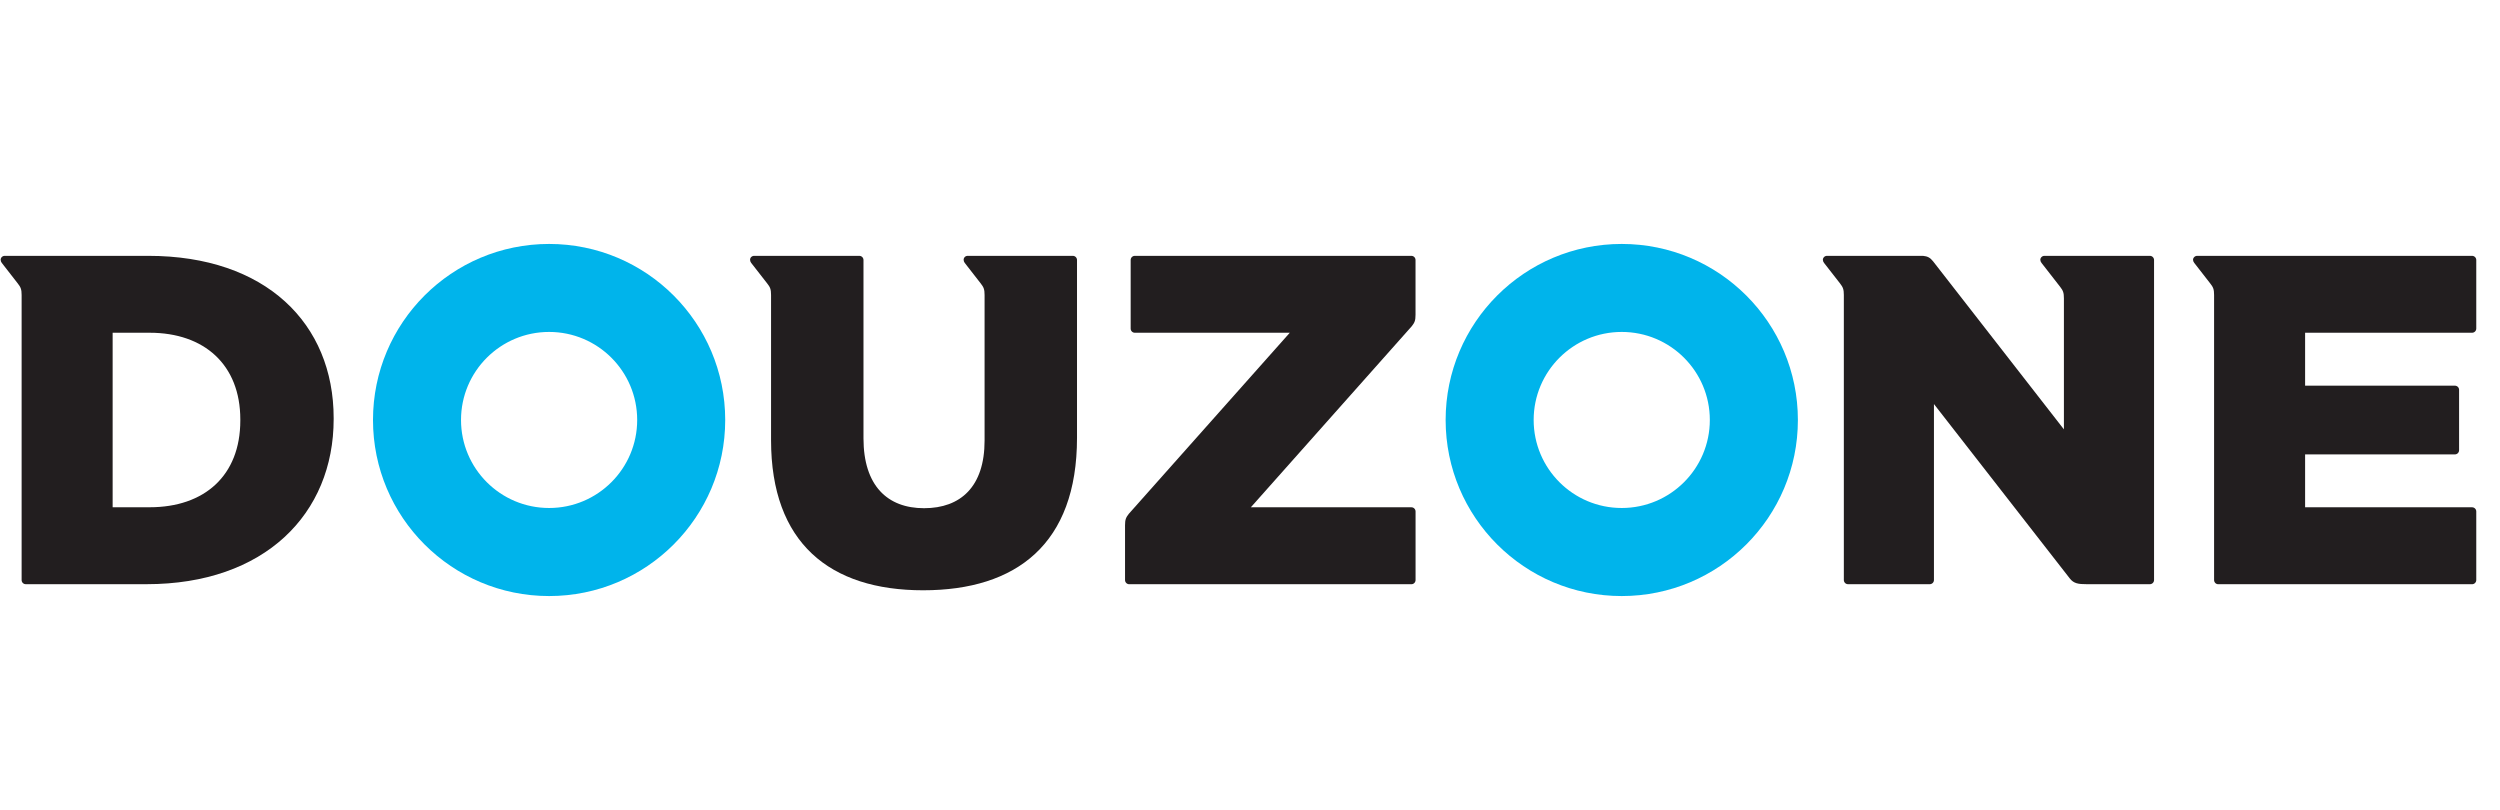 <svg width="71" height="23" viewBox="0 0 71 23" fill="none" xmlns="http://www.w3.org/2000/svg">
<path d="M15.595 6.928C12.832 6.928 10.593 9.166 10.593 11.928C10.593 14.689 12.832 16.928 15.595 16.928C18.357 16.928 20.596 14.689 20.596 11.928C20.596 9.166 18.357 6.928 15.595 6.928ZM15.595 14.427C14.213 14.427 13.093 13.308 13.093 11.927C13.093 10.546 14.213 9.427 15.595 9.427C16.976 9.427 18.096 10.546 18.096 11.927C18.096 13.308 16.976 14.427 15.595 14.427Z" fill="#00B4EB"/>
<path d="M46.057 6.928C43.295 6.928 41.056 9.166 41.056 11.928C41.056 14.689 43.294 16.928 46.057 16.928C48.82 16.928 51.06 14.689 51.06 11.928C51.06 9.166 48.819 6.928 46.057 6.928ZM46.057 14.427C44.676 14.427 43.556 13.308 43.556 11.927C43.556 10.546 44.676 9.427 46.057 9.427C47.439 9.427 48.559 10.546 48.559 11.927C48.559 13.308 47.438 14.427 46.057 14.427Z" fill="#00B4EB"/>
<path d="M4.212 7.266H0.134C0.104 7.266 0.074 7.277 0.051 7.3C0.004 7.346 0.012 7.418 0.051 7.467C0.09 7.517 0.507 8.053 0.507 8.053C0.588 8.158 0.614 8.215 0.614 8.378V16.473C0.614 16.539 0.666 16.591 0.732 16.591H4.159C7.517 16.592 9.476 14.594 9.476 11.902V11.876C9.476 9.184 7.545 7.266 4.212 7.266ZM6.825 11.942C6.825 13.515 5.798 14.406 4.252 14.406H3.199V9.45H4.252C5.798 9.45 6.825 10.356 6.825 11.914V11.942V11.942Z" fill="#221E1F"/>
<path d="M40.202 14.525C40.202 14.46 40.149 14.407 40.084 14.407H35.524L40.094 9.265C40.176 9.16 40.201 9.103 40.201 8.939V7.384C40.201 7.319 40.148 7.266 40.083 7.266H32.229C32.163 7.266 32.111 7.319 32.111 7.384V9.332C32.111 9.398 32.163 9.45 32.229 9.45H36.63L32.058 14.593C31.977 14.697 31.951 14.755 31.951 14.918V16.473C31.951 16.539 32.004 16.592 32.069 16.592H40.084C40.149 16.592 40.202 16.539 40.202 16.473V14.525Z" fill="#221E1F"/>
<path d="M30.587 7.384C30.587 7.319 30.534 7.266 30.468 7.266H27.481C27.452 7.266 27.421 7.277 27.399 7.3C27.353 7.346 27.361 7.419 27.399 7.467C27.436 7.516 27.855 8.053 27.855 8.053C27.936 8.158 27.962 8.215 27.962 8.378V12.514C27.962 13.82 27.282 14.433 26.243 14.433C25.203 14.433 24.523 13.794 24.523 12.448V7.384C24.523 7.319 24.47 7.266 24.405 7.266H21.418C21.387 7.266 21.358 7.277 21.334 7.3C21.287 7.346 21.297 7.42 21.334 7.467C21.371 7.515 21.791 8.053 21.791 8.053H21.791C21.873 8.158 21.898 8.215 21.898 8.378V12.501C21.898 15.419 23.564 16.764 26.217 16.764C28.869 16.764 30.587 15.446 30.587 12.435V7.384H30.587Z" fill="#221E1F"/>
<path d="M61.056 7.266H58.062C58.032 7.266 58.002 7.277 57.979 7.3C57.933 7.346 57.935 7.41 57.979 7.467C58.023 7.524 58.508 8.146 58.508 8.146C58.59 8.252 58.615 8.309 58.615 8.472V12.194L54.9 7.422C54.817 7.317 54.742 7.278 54.613 7.266H51.886C51.856 7.266 51.826 7.277 51.803 7.3C51.757 7.346 51.76 7.412 51.803 7.467C51.845 7.522 52.259 8.052 52.259 8.052C52.34 8.158 52.365 8.215 52.365 8.378V16.473C52.365 16.538 52.418 16.591 52.483 16.591H54.806C54.871 16.591 54.924 16.538 54.924 16.473V11.475L58.782 16.428C58.895 16.572 59.022 16.591 59.263 16.591H61.057C61.122 16.591 61.175 16.538 61.175 16.473V7.384C61.175 7.319 61.122 7.266 61.057 7.266H61.056Z" fill="#221E1F"/>
<path d="M70.208 7.266H62.401C62.37 7.266 62.34 7.277 62.317 7.3C62.27 7.346 62.271 7.408 62.317 7.467C62.362 7.526 62.773 8.053 62.773 8.053C62.855 8.158 62.88 8.215 62.88 8.378V16.473C62.88 16.539 62.933 16.592 62.998 16.592H70.207C70.272 16.592 70.326 16.539 70.326 16.473V14.525C70.326 14.46 70.272 14.407 70.207 14.407H65.465V12.905H69.719C69.785 12.905 69.838 12.852 69.838 12.786V11.071C69.838 11.006 69.785 10.953 69.719 10.953H65.465V9.45H70.207C70.272 9.45 70.326 9.397 70.326 9.331V7.384C70.326 7.319 70.272 7.266 70.207 7.266H70.208Z" fill="#221E1F"/>
</svg>
